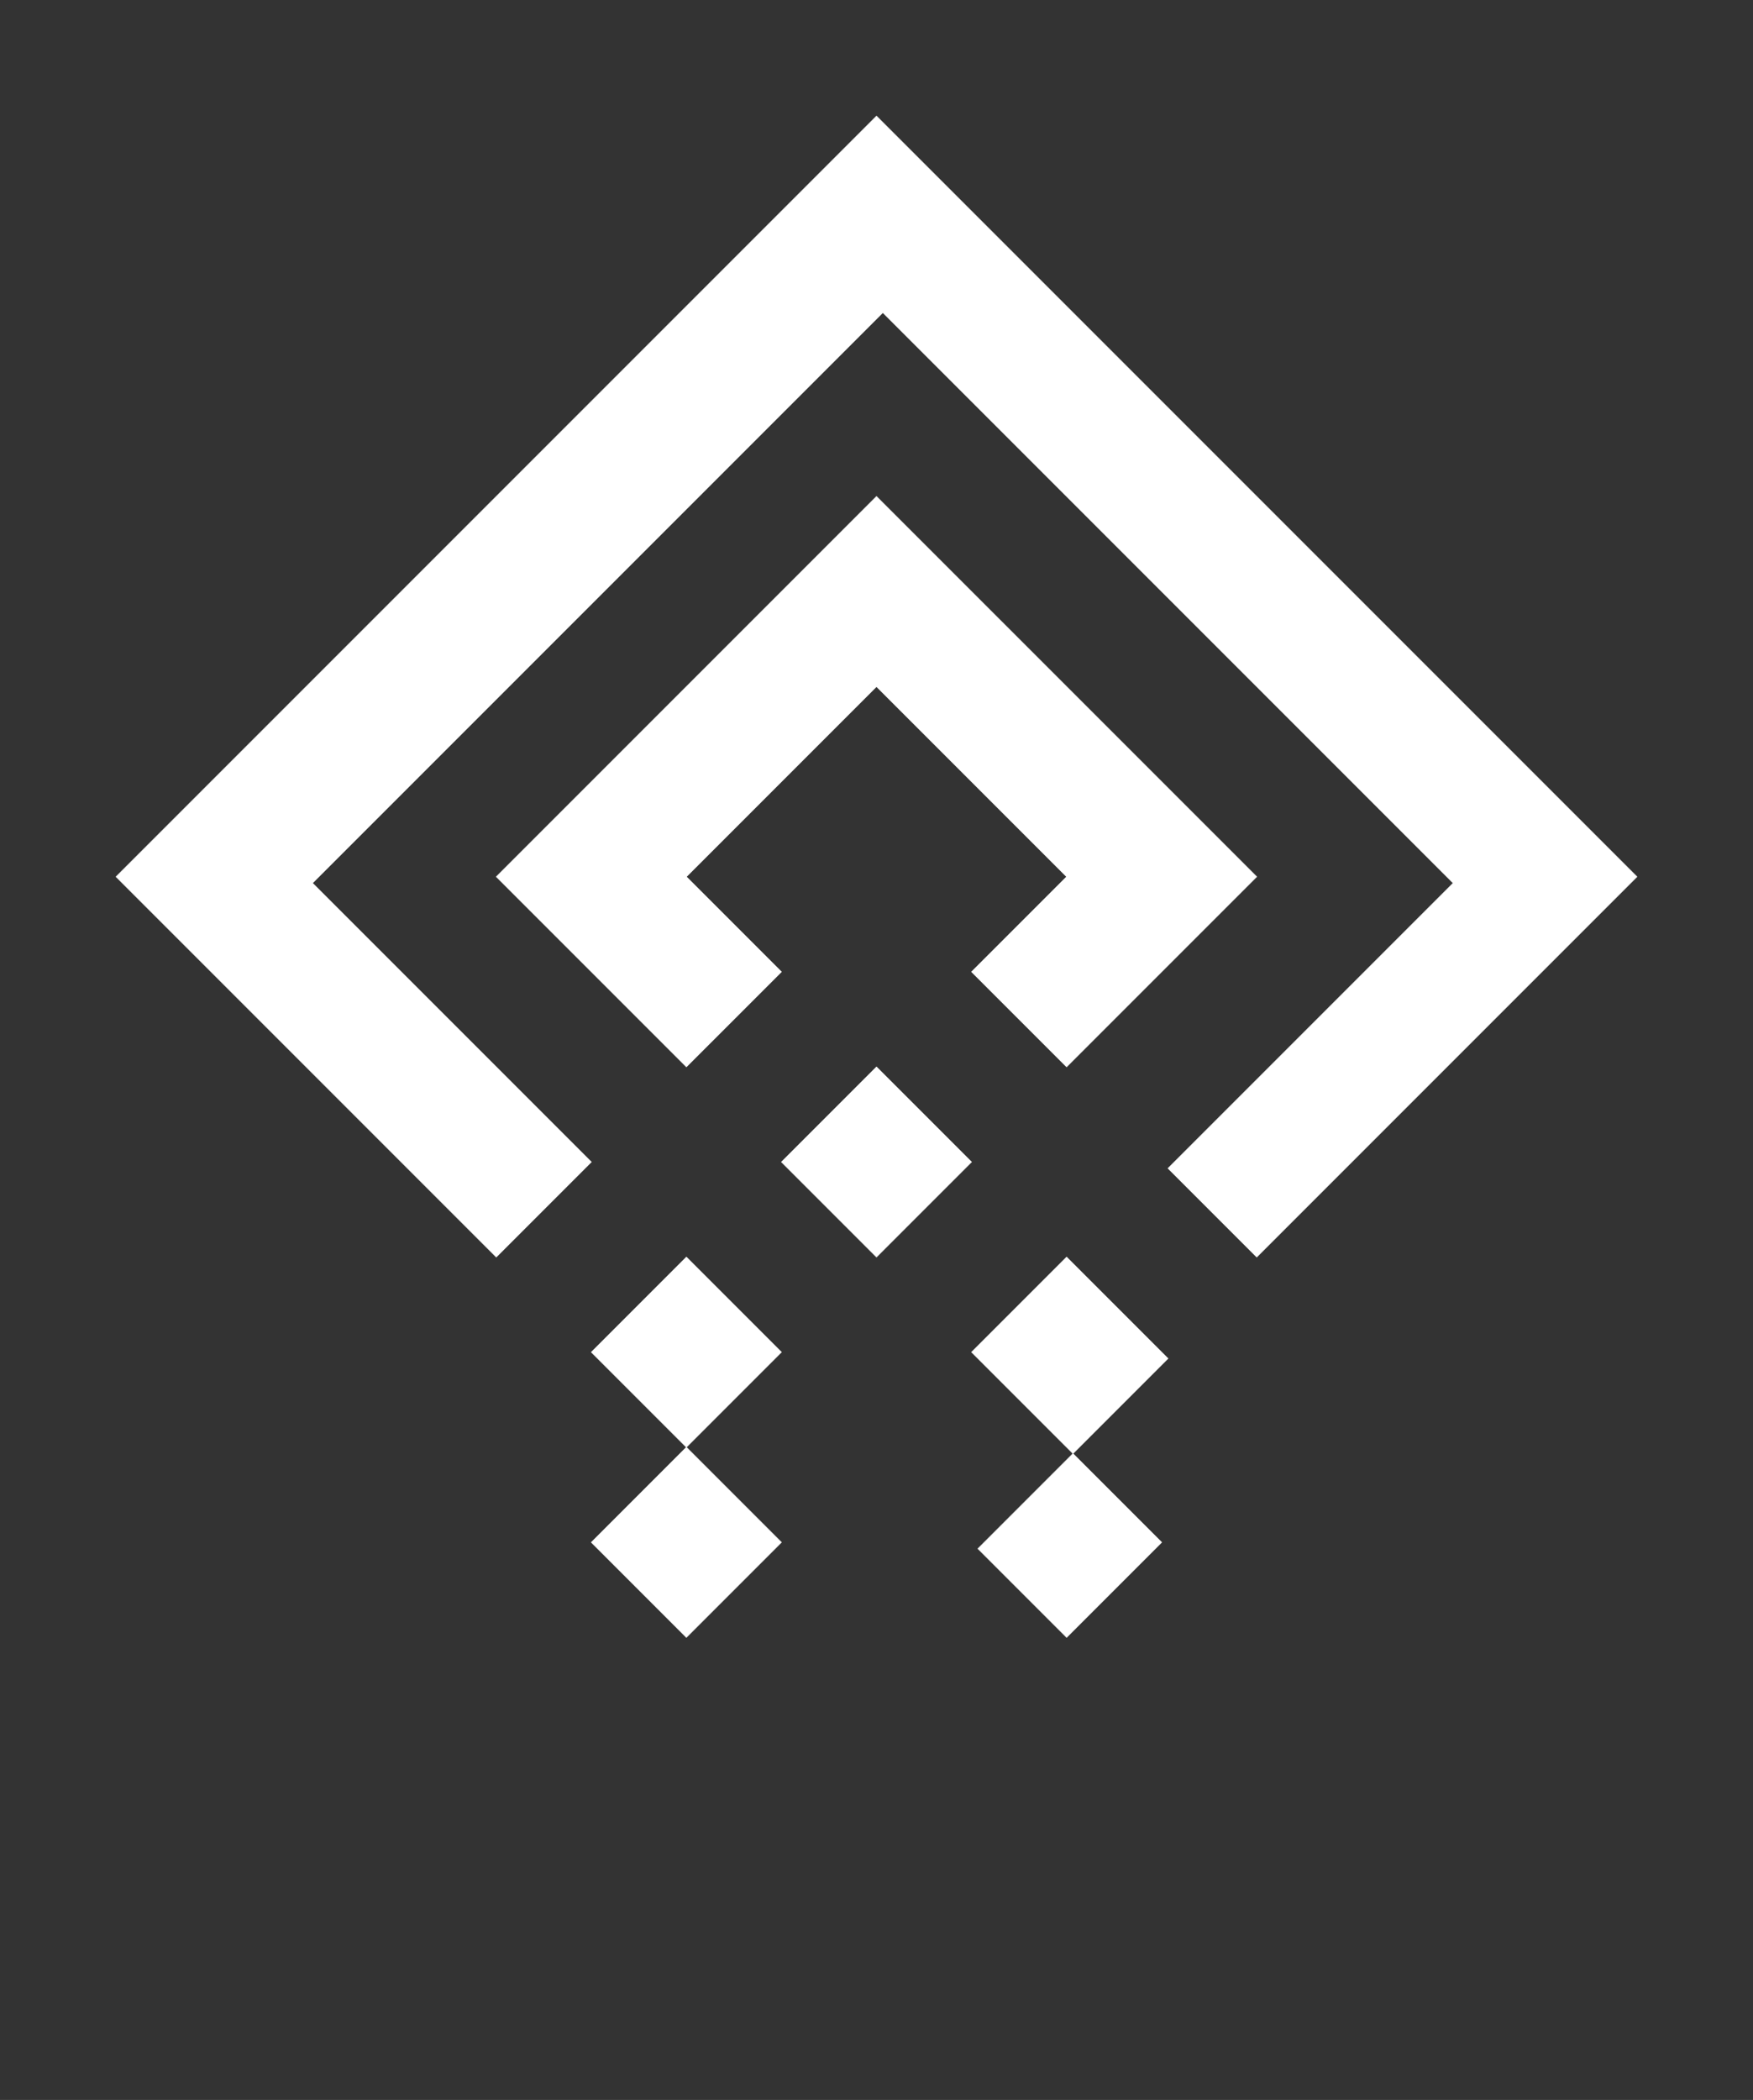 <?xml version="1.0" encoding="UTF-8"?><svg id="a" xmlns="http://www.w3.org/2000/svg" viewBox="0 0 1430.63 1713.29"><rect x="0" y="0" width="1430.63" height="1713.29" fill="#333333" stroke="none"/><polygon points="94.71 715.31 405.01 1025.62 482.59 948.04 255.03 720.48 720.48 255.03 1185.94 720.48 953.21 953.21 1025.62 1025.62 1335.92 715.31 715.31 94.71 94.71 715.31" fill="#fff" stroke="#fff" stroke-miterlimit="10" stroke-width=".44"/><rect x="505.31" y="1203.49" width="109.71" height="109.71" transform="translate(-725.72 764.66) rotate(-45)" fill="#fff" stroke="#fff" stroke-miterlimit="10" stroke-width=".44"/><rect x="818.2" y="1209.73" width="109.71" height="102.39" transform="translate(-635.9 986.67) rotate(-45)" fill="#fff" stroke="#fff" stroke-miterlimit="10" stroke-width=".44"/><rect x="818.2" y="1047.27" width="109.71" height="117.02" transform="translate(-526.19 941.21) rotate(-45)" fill="#fff" stroke="#fff" stroke-miterlimit="10" stroke-width=".44"/><rect x="505.31" y="1048.34" width="109.71" height="109.71" transform="translate(-616.01 719.21) rotate(-45)" fill="#fff" stroke="#fff" stroke-miterlimit="10" stroke-width=".44"/><polygon points="560.16 715.31 715.31 560.16 870.46 715.31 792.89 792.89 870.46 870.46 1025.62 715.31 715.31 405.01 405.01 715.31 560.16 870.46 637.74 792.89 560.16 715.31" fill="#fff" stroke="#fff" stroke-miterlimit="10" stroke-width=".44"/><rect x="660.46" y="893.19" width="109.71" height="109.71" transform="translate(-460.86 783.48) rotate(-45)" fill="#fff" stroke="#fff" stroke-miterlimit="10" stroke-width=".44"/></svg>